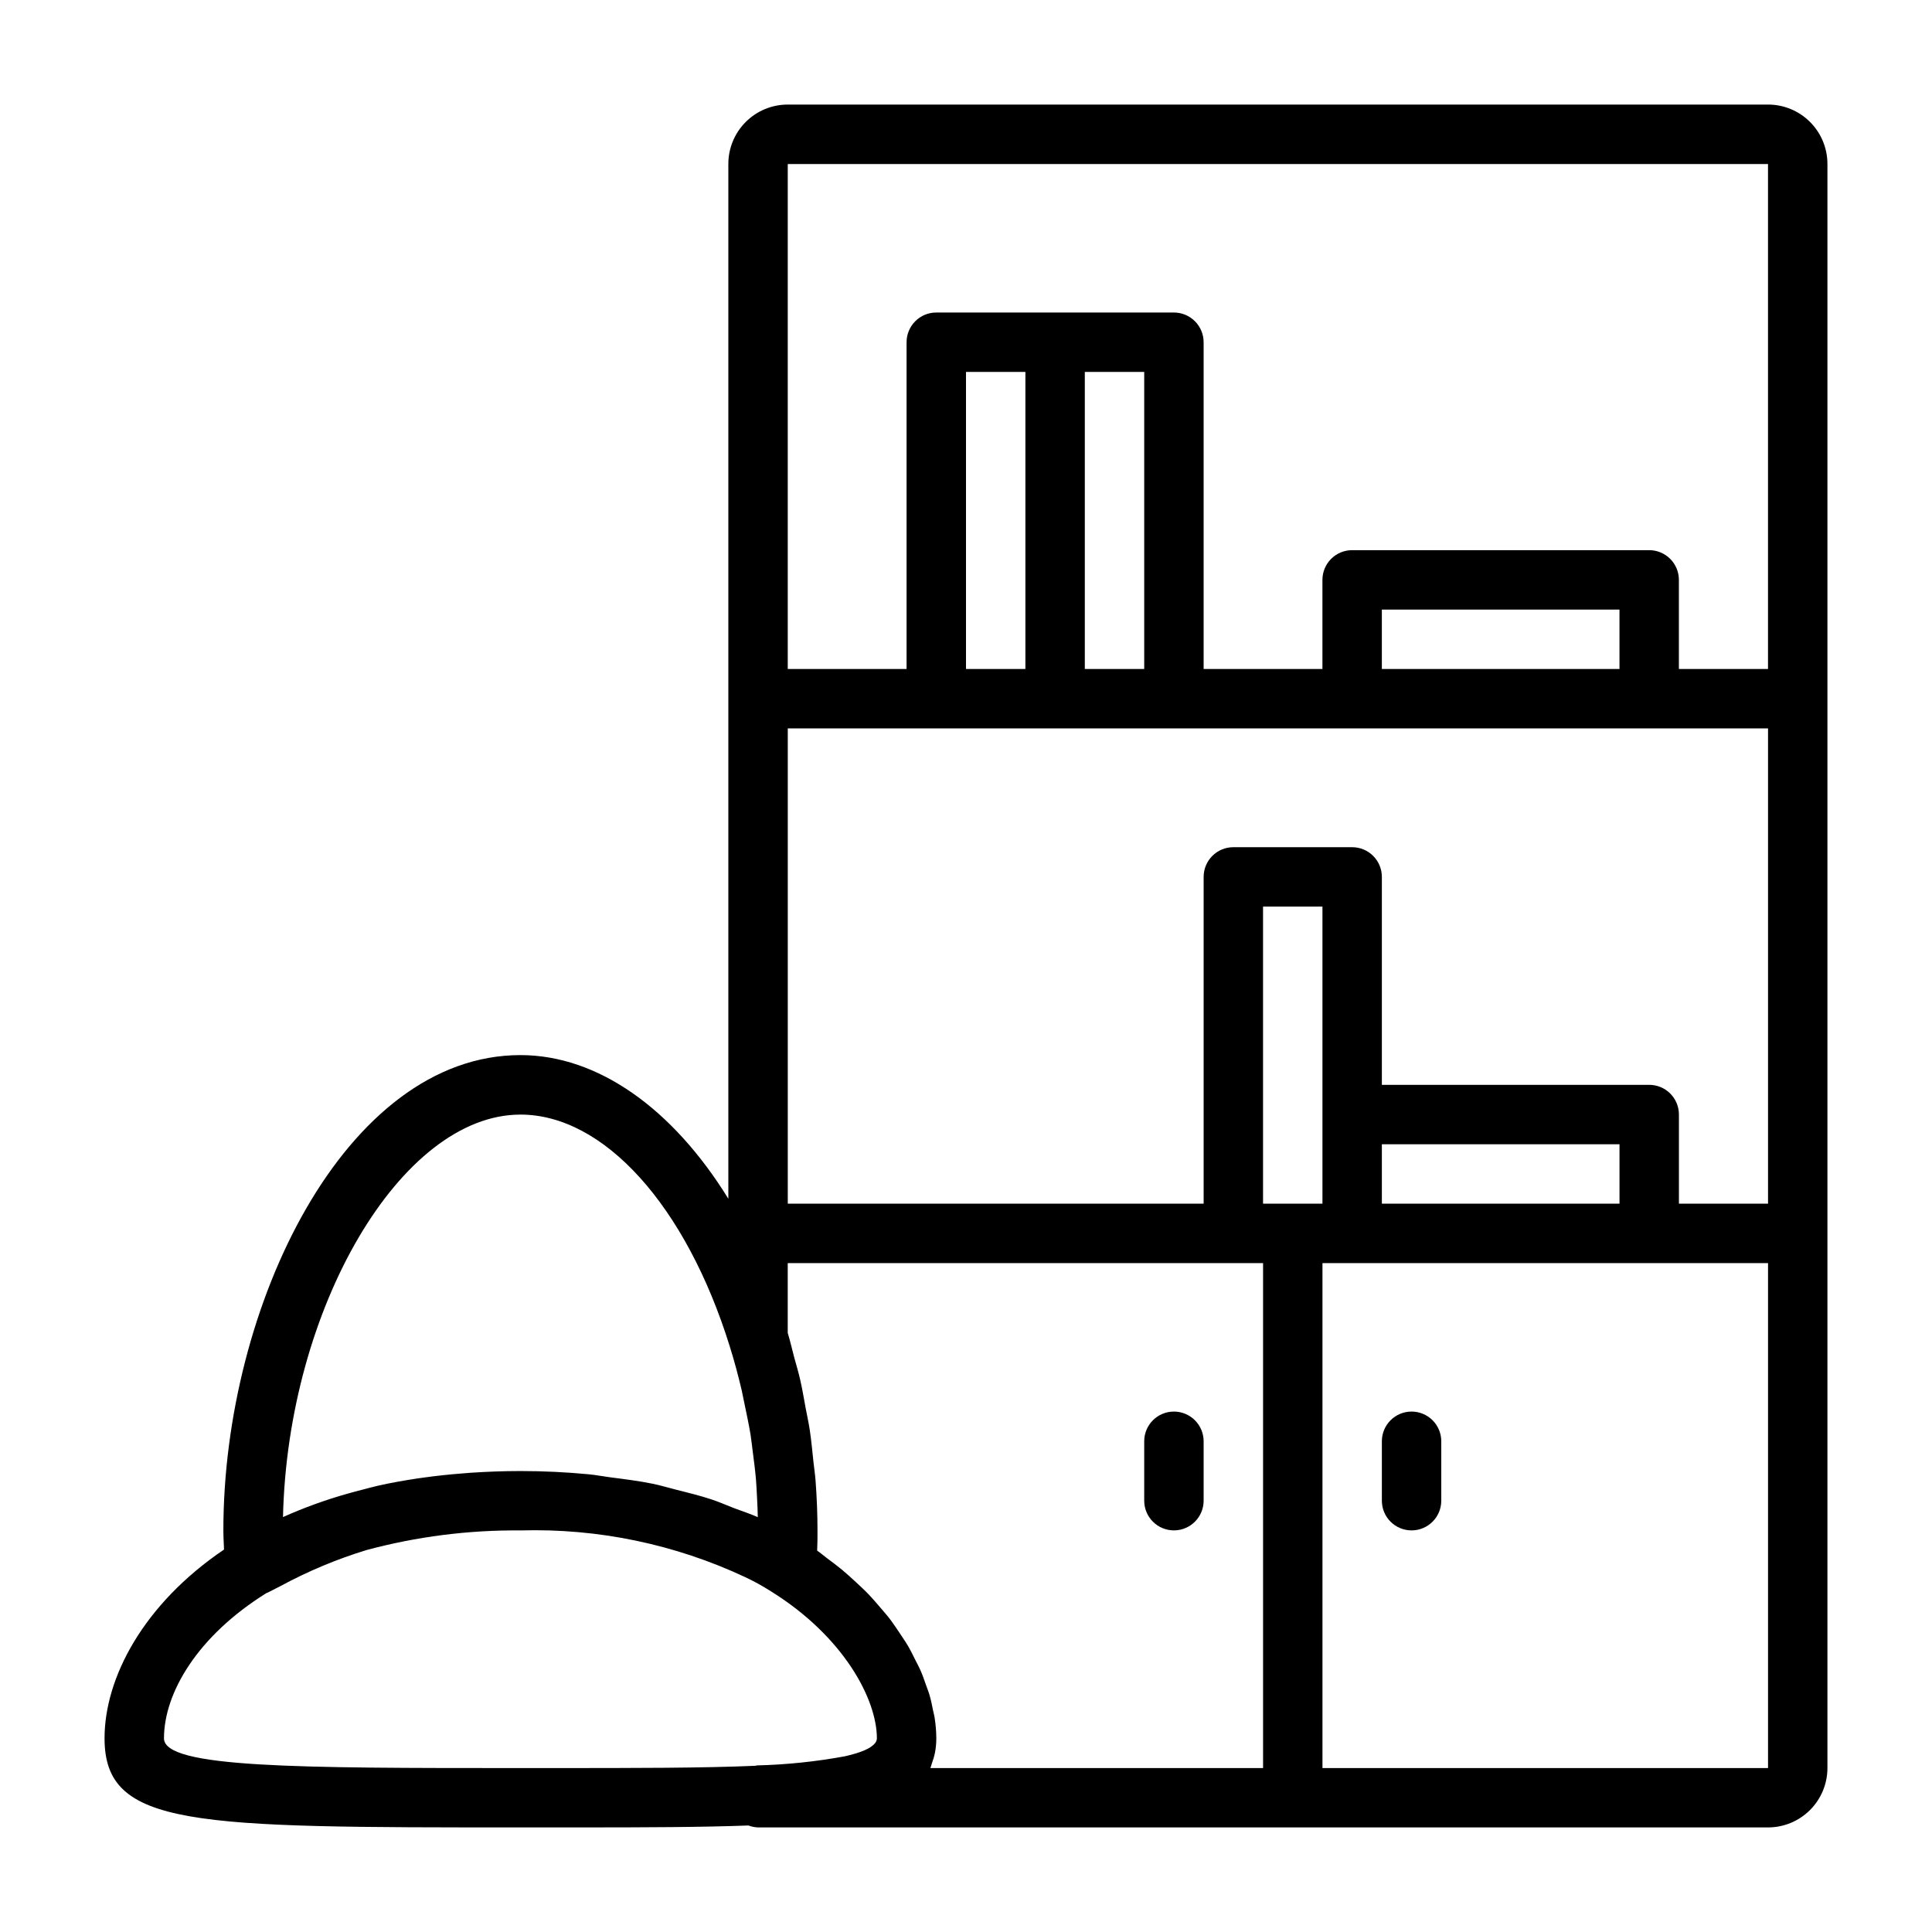 <?xml version="1.0" encoding="UTF-8"?>
<!-- Uploaded to: ICON Repo, www.iconrepo.com, Generator: ICON Repo Mixer Tools -->
<svg fill="#000000" width="800px" height="800px" version="1.1" viewBox="144 144 512 512" xmlns="http://www.w3.org/2000/svg">
 <g>
  <path d="m455.1 518.08c-4.348 0-7.871 3.523-7.871 7.871v15.746c0 4.348 3.523 7.871 7.871 7.871 4.348 0 7.875-3.523 7.875-7.871v-15.746c0-2.086-0.832-4.09-2.309-5.566-1.477-1.473-3.477-2.305-5.566-2.305z"/>
  <path d="m518.08 518.08c-4.348 0-7.871 3.523-7.871 7.871v15.746c0 4.348 3.523 7.871 7.871 7.871s7.871-3.523 7.871-7.871v-15.746c0-2.086-0.828-4.09-2.305-5.566-1.477-1.473-3.477-2.305-5.566-2.305z"/>
  <path d="m612.54 171.71h-259.78c-4.176 0-8.18 1.656-11.133 4.609-2.953 2.953-4.609 6.957-4.609 11.133v274.23c-14.707-23.836-34.535-38.07-55.105-38.07-46.398 0-78.719 66.379-78.719 125.95 0 1.777 0.117 3.394 0.172 5.086-21.426 14.508-31.66 34.023-31.66 50.02 0 23.617 23.348 23.617 110.21 23.617h15.625c17.734 0 32.582-0.055 44.809-0.512 0.812 0.309 1.672 0.484 2.543 0.512h267.65c4.176 0 8.18-1.66 11.133-4.613s4.613-6.957 4.613-11.133v-425.09c0-4.176-1.66-8.18-4.613-11.133-2.953-2.953-6.957-4.609-11.133-4.609zm-133.82 291.27v-78.723h15.742v78.723zm31.488-15.742h62.977v15.742h-62.977zm70.848-15.742-70.848-0.004v-55.105c0-2.09-0.828-4.09-2.305-5.566-1.477-1.477-3.481-2.305-5.566-2.305h-31.488c-4.348 0-7.871 3.523-7.871 7.871v86.594h-110.21v-125.95h259.78v125.95h-23.617v-23.617c0-2.09-0.828-4.09-2.305-5.566-1.477-1.477-3.477-2.305-5.566-2.305zm-149.57-188.93h15.742v78.719h-15.742zm-15.746 78.719h-15.742v-78.719h15.742zm157.44 0h-62.977v-15.742h62.977zm39.359-133.82v133.82h-23.617v-23.613c0-2.09-0.828-4.094-2.305-5.566-1.477-1.477-3.477-2.309-5.566-2.309h-78.719c-4.348 0-7.875 3.527-7.875 7.875v23.617l-31.484-0.004v-86.59c0-2.09-0.832-4.09-2.309-5.566-1.477-1.477-3.477-2.309-5.566-2.309h-62.977c-4.348 0-7.871 3.527-7.871 7.875v86.59h-31.488v-133.82zm-330.62 251.91c22.098 0 43.855 24.098 55.465 61.402 1.188 3.793 2.227 7.66 3.148 11.555 0.293 1.258 0.496 2.543 0.789 3.801 0.559 2.66 1.117 5.32 1.574 7.996 0.242 1.574 0.402 3.148 0.605 4.684 0.316 2.41 0.629 4.816 0.836 7.234 0.141 1.66 0.203 3.312 0.293 4.977 0.086 1.66 0.164 3.371 0.195 5.047-1.969-0.906-4.141-1.574-6.195-2.363-2.055-0.789-4.008-1.66-6.117-2.363-3.008-0.992-6.188-1.77-9.352-2.566-2.07-0.52-4.07-1.133-6.211-1.574-3.629-0.738-7.445-1.219-11.266-1.707-1.883-0.242-3.668-0.605-5.598-0.789-5.902-0.57-11.926-0.867-18.168-0.867-4.676 0-8.98 0.18-13.105 0.449l-1.93 0.156c-3.816 0.289-7.414 0.676-10.801 1.156l-1.309 0.18c-3.793 0.574-7.406 1.211-10.699 1.969-1.316 0.293-2.535 0.652-3.816 0.977-1.281 0.324-2.844 0.723-4.148 1.109-5.848 1.645-11.566 3.719-17.113 6.203 1.238-55.324 31.223-106.66 62.922-106.66zm8.188 173.18h-8.188c-58.906 0-94.465 0-94.465-7.871 0-12.027 8.879-27.145 27.168-38.512 0.094-0.047 0.195-0.055 0.285-0.102l3.418-1.738h-0.004c7.269-3.941 14.918-7.144 22.828-9.559 13.293-3.57 27.008-5.32 40.77-5.195 20.566-0.59 40.988 3.656 59.613 12.398 2.336 1.102 4.598 2.348 6.773 3.738 19.293 11.984 28.078 28.602 28.078 38.969-0.02 0.449-0.18 0.887-0.457 1.242-0.297 0.371-0.656 0.695-1.055 0.953l-0.141 0.109c-0.535 0.344-1.102 0.637-1.688 0.883l-0.133 0.062c-0.645 0.262-1.348 0.512-2.086 0.738l-0.668 0.188c-0.707 0.195-1.434 0.395-2.18 0.559v0.004c-7.738 1.43-15.574 2.242-23.438 2.434-0.117 0-0.211 0.078-0.324 0.094-13.922 0.605-31.848 0.605-54.109 0.605zm100.45 0c0.18-0.402 0.27-0.875 0.418-1.301 0.148-0.426 0.301-0.859 0.434-1.309 0.133-0.449 0.293-1.062 0.395-1.621v0.004c0.223-1.203 0.332-2.422 0.328-3.644-0.008-1.824-0.156-3.641-0.438-5.441-0.094-0.645-0.301-1.348-0.434-2.008-0.262-1.316-0.512-2.613-0.914-3.992-0.242-0.867-0.621-1.762-0.93-2.652-0.441-1.242-0.844-2.481-1.402-3.754-0.426-0.992-0.984-2.008-1.488-3.016-0.605-1.219-1.188-2.426-1.906-3.652-0.629-1.078-1.387-2.156-2.102-3.242-0.715-1.086-1.574-2.363-2.441-3.543-0.867-1.18-1.812-2.219-2.754-3.328-0.945-1.109-1.945-2.289-3.031-3.434-1.086-1.141-2.234-2.195-3.402-3.281-1.164-1.086-2.41-2.227-3.723-3.32-1.316-1.094-2.637-2.07-4.016-3.094-0.891-0.66-1.66-1.355-2.598-2 0.09-1.742 0.09-3.519 0.09-5.348 0-4.41-0.18-8.855-0.52-13.32-0.125-1.621-0.387-3.242-0.551-4.863-0.301-2.832-0.559-5.668-0.984-8.492-0.301-1.969-0.738-3.898-1.102-5.856-0.457-2.473-0.867-4.953-1.426-7.398-0.449-1.984-1.039-3.938-1.574-5.879-0.574-2.18-1.078-4.402-1.73-6.543v-18.496h125.97v133.82zm103.91 0v-133.82h118.08v133.82z"/>
 </g>
</svg>